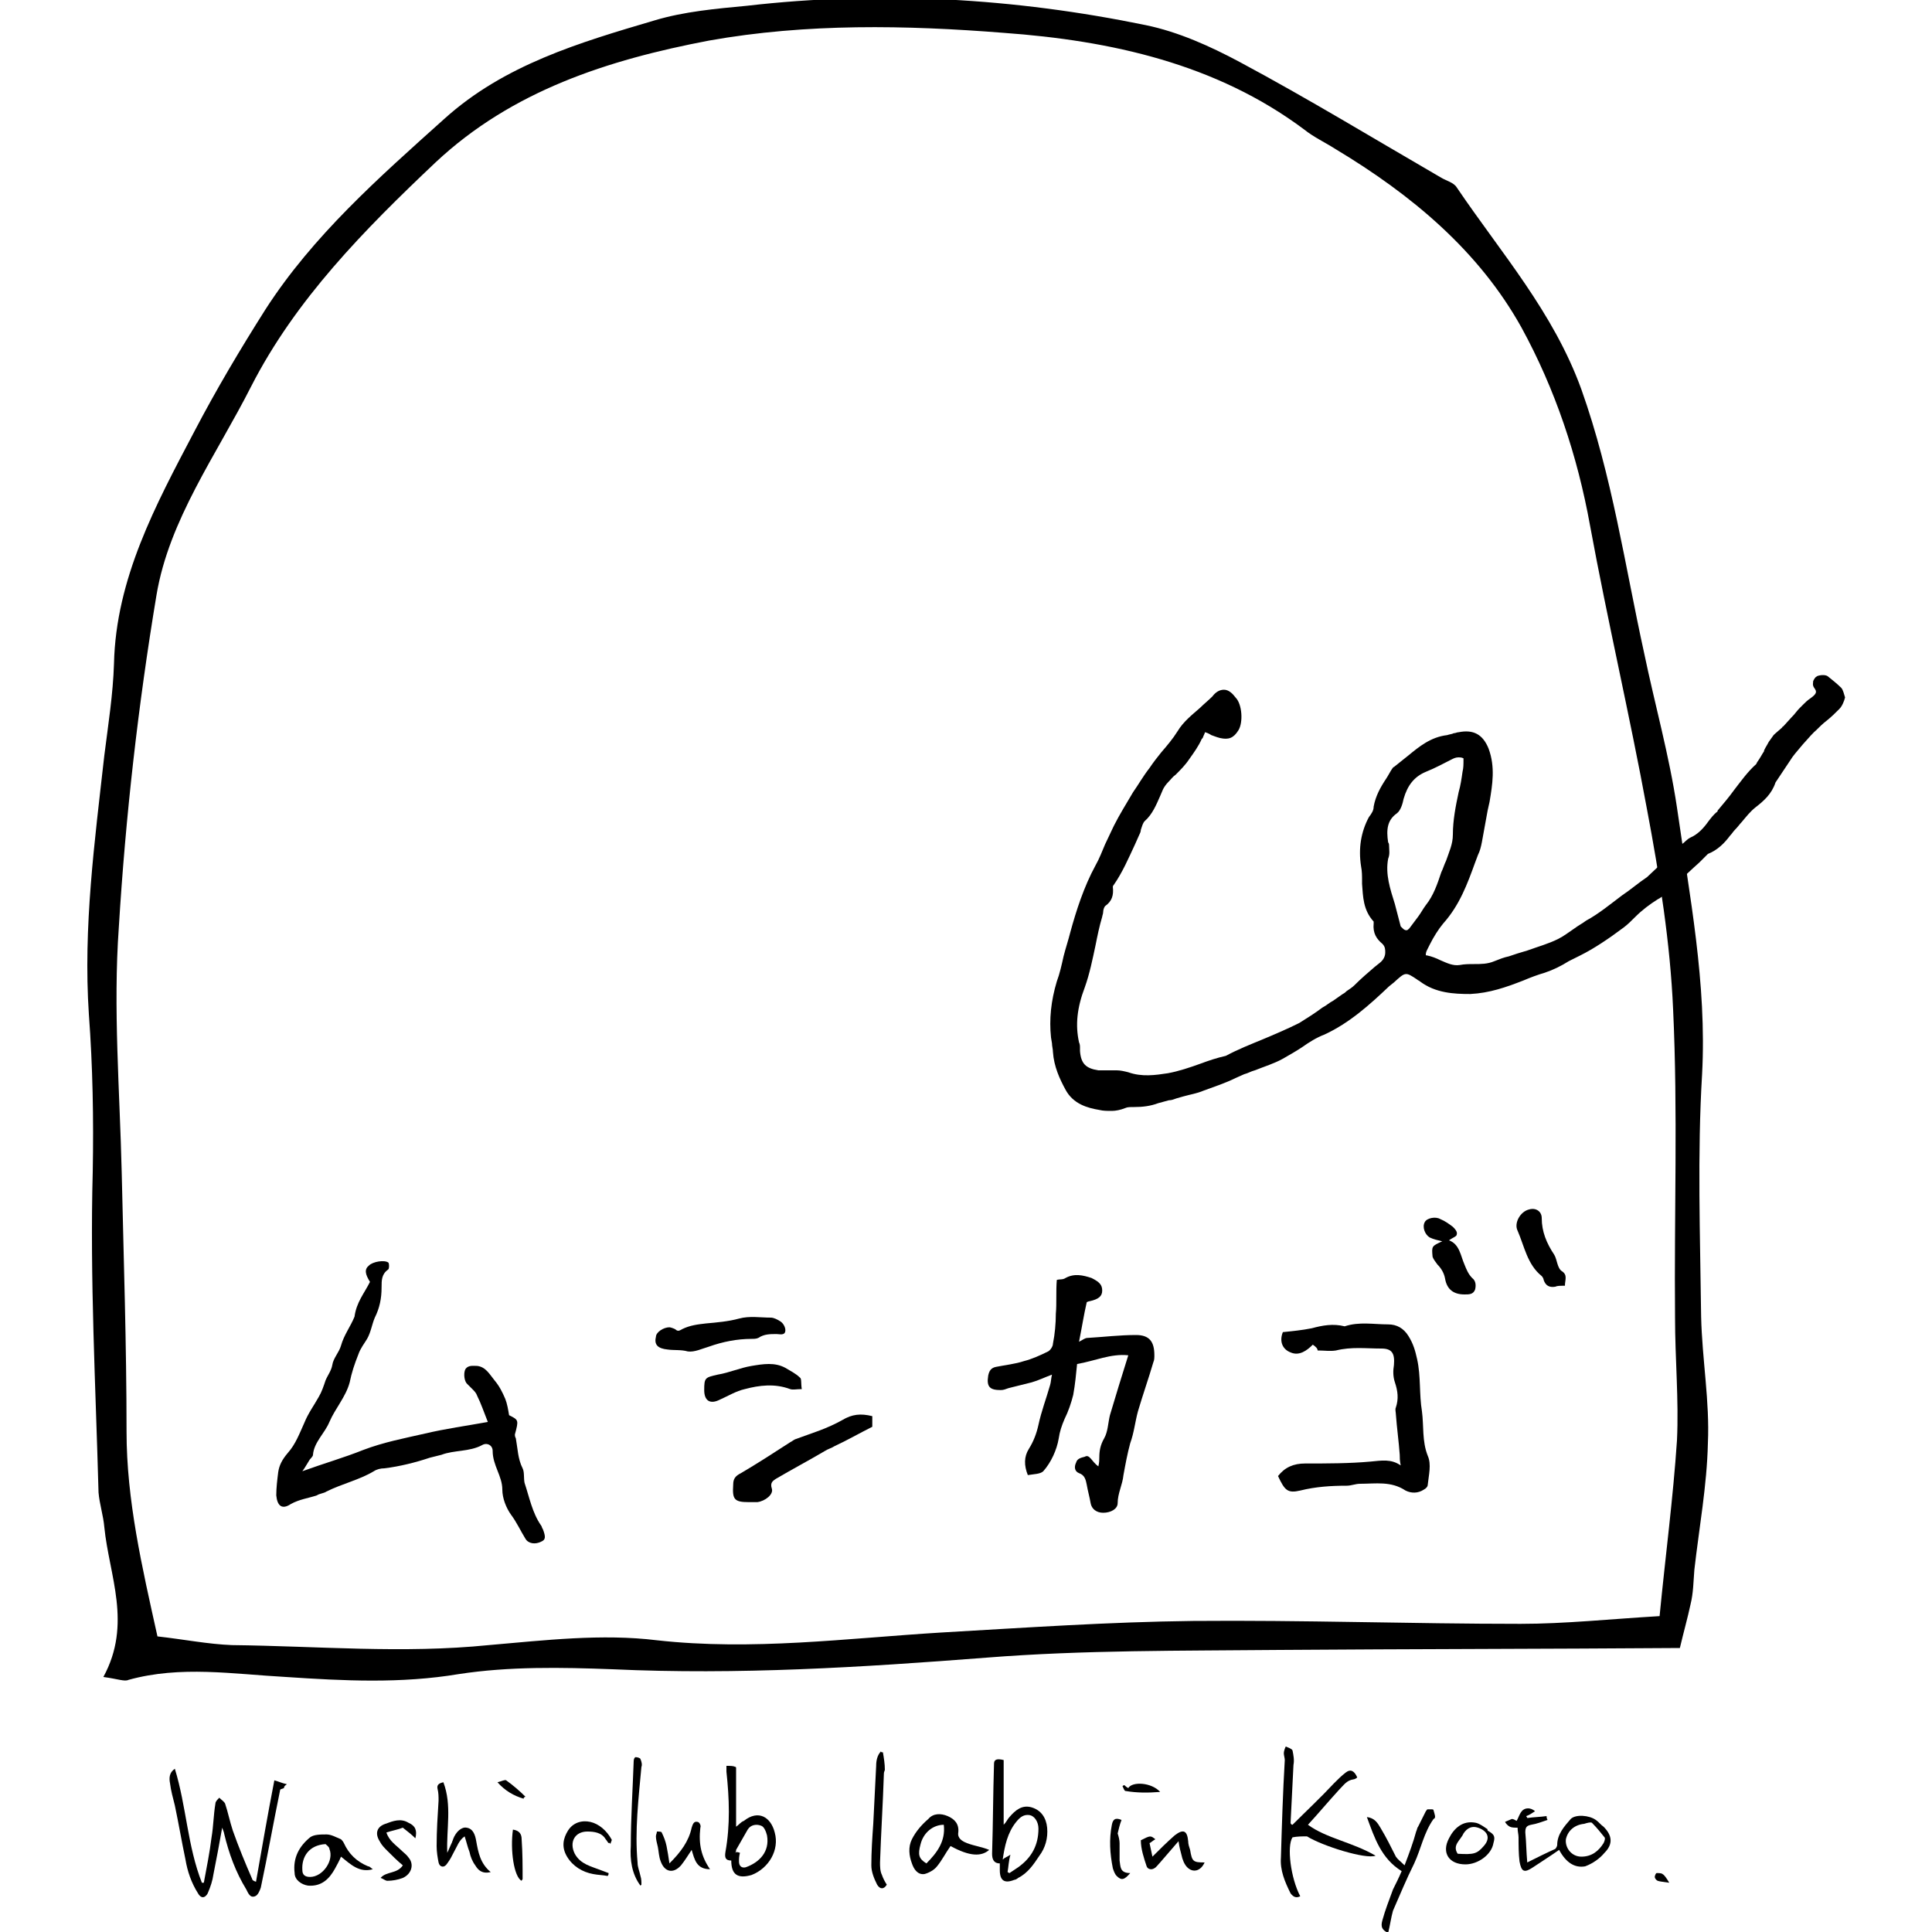 <?xml version="1.0" encoding="utf-8"?>
<!-- Generator: Adobe Illustrator 26.5.3, SVG Export Plug-In . SVG Version: 6.00 Build 0)  -->
<svg version="1.1" id="レイヤー_1" xmlns="http://www.w3.org/2000/svg" xmlns:xlink="http://www.w3.org/1999/xlink" x="0px"
	 y="0px" viewBox="0 0 200 200" style="enable-background:new 0 0 200 200;" xml:space="preserve">
<g>
	<path d="M190.6,71.2c-0.4-0.4-0.9-0.8-1.4-1.2c-0.3-0.2-0.9-0.1-1.1,0c-0.2,0.1-0.3,0.3-0.4,0.5c0,0.2-0.1,0.4,0.1,0.7
		c0.3,0.4,0.3,0.6-0.4,1.1c-0.3,0.2-0.5,0.4-0.7,0.6c-0.1,0.1-0.3,0.3-0.4,0.4c-0.1,0.1-0.2,0.2-0.6,0.7c-0.3,0.3-0.9,1-1.1,1.2
		c0,0-0.1,0-0.1,0.1l-0.8,0.7c0,0-0.1,0.1-0.1,0.1l-0.5,0.7c-0.2,0.4-0.5,0.8-0.5,1c-0.1,0.1-0.4,0.7-0.7,1.1c0,0,0,0,0,0l-0.1,0.2
		c-0.9,0.8-1.6,1.8-2.3,2.7c-0.5,0.7-1.1,1.4-1.6,2c-0.1,0.1-0.1,0.1-0.1,0.2c-0.4,0.3-0.7,0.7-1,1.1c-0.5,0.7-1.1,1.3-1.8,1.6
		c-0.4,0.2-0.6,0.5-0.9,0.7c-0.1,0.1-0.2,0.2-0.3,0.3l-3.3,3.1c-0.9,0.6-1.7,1.3-2.6,1.9c-1.2,0.9-2.4,1.9-3.7,2.6
		c-0.4,0.3-0.8,0.5-1.2,0.8c-0.6,0.4-1.1,0.8-1.7,1.1c-1,0.5-2.1,0.8-3.2,1.2l-1,0.3c-0.3,0.1-0.6,0.2-0.9,0.3
		c-0.5,0.1-1,0.3-1.5,0.5c-0.7,0.3-1.4,0.3-2.1,0.3c-0.5,0-1,0-1.5,0.1c-0.7,0.1-1.3-0.2-2-0.5c-0.4-0.2-0.9-0.4-1.4-0.5
		c-0.1,0-0.1,0-0.1-0.1c0,0,0-0.2,0.1-0.4l0.3-0.6c0.4-0.8,0.9-1.6,1.4-2.2c1.7-1.9,2.5-4.1,3.3-6.3l0.3-0.8
		c0.2-0.4,0.3-0.8,0.4-1.3c0.2-1.1,0.4-2.2,0.6-3.3l0.2-0.9c0.3-1.8,0.6-3.6-0.1-5.5c-0.6-1.5-1.6-2-3.1-1.7c-0.2,0-0.3,0.1-0.5,0.1
		c-0.2,0.1-0.4,0.1-0.7,0.2c-1.7,0.2-2.9,1.2-4,2.1c-0.5,0.4-1,0.8-1.5,1.2c-0.1,0-0.1,0.1-0.2,0.2c-0.2,0.3-0.4,0.7-0.6,1
		c-0.6,0.9-1.1,1.8-1.3,2.9c0,0.4-0.2,0.7-0.5,1.1c-0.8,1.5-1.1,3.2-0.8,5.1c0.1,0.5,0.1,1,0.1,1.5l0,0.3c0.1,1.3,0.1,2.7,1.2,3.9
		c0,0,0,0.1,0,0.2c-0.1,1,0.3,1.6,0.9,2.1c0.3,0.3,0.3,0.6,0.3,0.9c0,0.4-0.2,0.8-0.6,1.1l-0.5,0.4c-0.7,0.6-1.4,1.2-2.1,1.9
		c-0.2,0.2-0.5,0.4-0.8,0.6c-0.1,0.1-0.2,0.2-0.4,0.3c-0.3,0.2-0.7,0.5-1,0.7c-0.4,0.2-0.7,0.5-1.1,0.7c-0.8,0.6-1.6,1.1-2.4,1.6
		c-1.2,0.6-2.6,1.2-3.8,1.7c-1.2,0.5-2.5,1-3.8,1.7c-0.9,0.2-1.8,0.5-2.6,0.8c-1.1,0.4-2.3,0.8-3.4,1c-1.3,0.2-2.7,0.4-4.1-0.1
		c-0.4-0.1-0.8-0.2-1.2-0.2l-0.2,0c-0.2,0-0.5,0-0.7,0c-0.3,0-0.6,0-1,0c-1.3-0.2-1.8-0.7-1.9-2c0-0.1,0-0.2,0-0.3
		c0-0.2,0-0.4-0.1-0.6c-0.4-1.8-0.2-3.6,0.6-5.7c0.5-1.4,0.8-2.9,1.1-4.3c0.2-1,0.4-2,0.7-3c0-0.1,0.1-0.3,0.1-0.5
		c0-0.2,0.1-0.5,0.2-0.6c0.7-0.5,0.9-1.1,0.8-2c0,0,0-0.1,0.1-0.2c0.9-1.3,1.5-2.7,2.2-4.2l0.4-0.9c0.1-0.2,0.2-0.4,0.2-0.6
		c0.1-0.3,0.2-0.7,0.4-0.9c0.8-0.7,1.2-1.7,1.6-2.6c0.1-0.2,0.2-0.5,0.3-0.7c0.1-0.2,0.3-0.5,0.5-0.7c0.3-0.3,0.5-0.6,0.8-0.8
		c0.5-0.5,1-1,1.4-1.6c0.5-0.7,1-1.4,1.3-2.1l0.1-0.1c0.1-0.3,0.3-0.6,0.2-0.6c0.1,0,0.4,0.1,0.7,0.3c0.3,0.1,0.5,0.2,0.9,0.3
		c0.9,0.2,1.4,0,1.9-0.8c0.5-0.8,0.4-2.7-0.3-3.4c-0.3-0.4-0.7-0.8-1.2-0.8c-0.5,0-0.9,0.3-1.2,0.7c-0.4,0.4-0.9,0.8-1.3,1.2
		c-0.8,0.7-1.7,1.4-2.3,2.4c-0.5,0.8-1.1,1.5-1.7,2.2c-0.4,0.5-0.8,1-1.2,1.6c-0.7,0.9-1.2,1.8-1.7,2.5c-0.7,1.2-1.4,2.3-2,3.5
		c-0.3,0.6-0.6,1.3-0.9,1.9c-0.3,0.7-0.6,1.5-1,2.2c-1.2,2.2-2,4.7-2.6,6.9c-0.2,0.8-0.5,1.7-0.7,2.5c-0.2,0.9-0.4,1.8-0.7,2.6
		c-0.6,2-0.8,3.9-0.6,5.8l0.1,0.6c0,0.3,0.1,0.6,0.1,0.9c0.1,1.5,0.7,2.8,1.3,3.9c0.8,1.5,2.3,1.9,3.5,2.1c0.4,0.1,0.8,0.1,1.3,0.1
		c0.4,0,0.9-0.1,1.4-0.3c0.2-0.1,0.5-0.1,0.9-0.1c0.9,0,1.7-0.1,2.5-0.4c0.4-0.1,0.7-0.2,1.1-0.3c0.3,0,0.5-0.1,0.8-0.2l0.7-0.2
		c0.7-0.2,1.4-0.3,2.1-0.6c1.1-0.4,2.3-0.8,3.3-1.3l0.9-0.4c0.4-0.1,0.7-0.3,1.1-0.4c1-0.4,2-0.7,2.9-1.2c0.7-0.4,1.4-0.8,2-1.2
		c0.7-0.5,1.5-1,2.3-1.3c2.6-1.2,4.7-3.1,6.7-5l0.5-0.4c1.2-1.1,1.2-1.1,2.4-0.3c0.1,0.1,0.2,0.1,0.3,0.2c1.6,1.2,3.5,1.3,5.2,1.3
		c2-0.1,3.7-0.7,5.5-1.4c0.7-0.3,1.5-0.6,2.2-0.8c0.9-0.3,1.7-0.7,2.5-1.2c0.4-0.2,0.8-0.4,1.2-0.6c1.4-0.7,2.9-1.7,4.5-2.9
		c0.4-0.3,0.8-0.7,1.2-1.1c0.7-0.7,1.5-1.3,2.3-1.8c0.6-0.3,1-0.8,1.5-1.2c0.2-0.2,0.3-0.3,0.5-0.5c0.8-0.7,1.5-1.4,2.3-2.1l0.6-0.6
		c0.1-0.1,0.1-0.1,0.2-0.2c0,0,0.1-0.1,0.1-0.1c1-0.4,1.7-1.1,2.3-1.9c0.2-0.2,0.3-0.4,0.5-0.6c0.3-0.3,0.5-0.6,0.7-0.8
		c0.5-0.6,0.9-1.1,1.4-1.5c0.9-0.7,1.7-1.4,2.1-2.6l1.6-2.4c0.2-0.4,2.2-2.7,2.6-3c0.3-0.3,0.7-0.7,1.1-1c0.5-0.4,0.9-0.8,1.3-1.2
		c0.3-0.3,0.5-0.8,0.6-1.2C190.9,71.9,190.8,71.4,190.6,71.2z M143.8,87.6c0-0.1,0-0.3-0.1-0.4c-0.2-1.3-0.1-2.3,0.9-3
		c0.4-0.3,0.6-1,0.7-1.5c0.4-1.4,1.1-2.3,2.3-2.8c1-0.4,1.9-0.9,2.7-1.3c0.2-0.1,0.4-0.2,0.7-0.2c0.1,0,0.3,0,0.5,0.1
		c0,0.1,0,0.2,0,0.2c0,0.4,0,0.8-0.1,1.2c-0.1,0.7-0.2,1.4-0.4,2.1c-0.3,1.4-0.6,2.9-0.6,4.4c0,1-0.4,1.8-0.7,2.7
		c-0.2,0.4-0.3,0.8-0.5,1.2c-0.4,1.2-0.8,2.4-1.6,3.4c-0.3,0.4-0.5,0.8-0.8,1.2c-0.3,0.4-0.6,0.8-0.9,1.2c-0.1,0.1-0.2,0.2-0.3,0.2
		c-0.2,0-0.3-0.1-0.5-0.3c0,0-0.1-0.1-0.1-0.1c-0.2-0.8-0.4-1.5-0.6-2.3c-0.5-1.6-1-3.1-0.7-4.7C143.9,88.4,143.8,88,143.8,87.6z"/>
	<g>
		<path d="M38.3,132.7c-0.5-0.8-0.6-1.3-0.1-1.7c0.4-0.4,1.6-0.6,2-0.3c0.1,0.1,0.1,0.6,0,0.7c-0.7,0.5-0.7,1.1-0.7,1.9
			c0,1.1-0.2,2.1-0.7,3.1c-0.3,0.7-0.4,1.5-0.8,2.2c-0.3,0.5-0.7,1-0.9,1.6c-0.4,1-0.7,1.9-0.9,2.9c-0.4,1.5-1.5,2.7-2.1,4.1
			c-0.5,1.2-1.6,2.1-1.7,3.4c0,0.2-0.3,0.4-0.4,0.6c-0.2,0.3-0.4,0.7-0.7,1.1c2.2-0.8,4.3-1.4,6.3-2.2c2.1-0.8,4.2-1.2,6.4-1.7
			c2.1-0.5,4.3-0.8,6.5-1.2c-0.4-1-0.7-1.9-1.1-2.7c-0.1-0.3-0.3-0.5-0.5-0.7c-0.2-0.2-0.4-0.4-0.6-0.6c-0.3-0.4-0.3-1.2-0.1-1.5
			c0.3-0.4,0.8-0.3,1.2-0.3c0.9,0.1,1.3,0.9,1.8,1.5c0.5,0.6,0.8,1.2,1.1,1.9c0.2,0.5,0.3,1.1,0.4,1.7c1,0.5,1,0.5,0.6,2
			c0,0.1,0,0.2,0.1,0.4c0.2,1.1,0.2,2.1,0.7,3.1c0.2,0.4,0.1,1,0.2,1.5c0.5,1.5,0.8,3.1,1.7,4.4c0.1,0.1,0.1,0.3,0.2,0.4
			c0.3,0.8,0.3,1.1-0.2,1.3c-0.6,0.3-1.3,0.2-1.6-0.3c-0.5-0.8-0.9-1.7-1.5-2.5c-0.5-0.7-0.9-1.7-0.9-2.6c0-1.4-1-2.5-1-4
			c0-0.6-0.6-0.9-1.1-0.6c-1.3,0.7-2.9,0.5-4.2,1c-0.4,0.1-0.8,0.2-1.2,0.3c-1.5,0.5-3.1,0.9-4.7,1.1c-0.4,0-0.8,0.1-1.1,0.3
			c-1.5,0.9-3.3,1.3-4.9,2.1c-0.3,0.2-0.7,0.2-1,0.4c-0.9,0.3-1.8,0.4-2.7,0.9c-0.9,0.6-1.4,0.2-1.5-0.9c0-0.8,0.1-1.6,0.2-2.4
			c0.1-0.7,0.4-1.3,1-2c0.8-0.9,1.2-2,1.7-3.1c0.4-1,1-1.8,1.5-2.7c0.3-0.5,0.5-1.1,0.7-1.7c0.2-0.5,0.6-1,0.7-1.6
			c0.1-0.7,0.7-1.3,0.9-2c0.3-1.1,1-2,1.4-3C36.9,134.8,37.7,133.9,38.3,132.7z"/>
		<path d="M113.7,151.8c0.1-0.4,0.1-0.7,0.1-0.9c0-0.7,0.1-1.3,0.5-2c0.4-0.7,0.4-1.6,0.6-2.4c0.6-2,1.2-4,1.9-6.2
			c-1.8-0.2-3.5,0.6-5.3,0.9c-0.1,1-0.2,2.1-0.4,3.2c-0.2,0.8-0.5,1.7-0.9,2.5c-0.3,0.7-0.5,1.3-0.6,2c-0.2,1.2-0.8,2.5-1.6,3.4
			c-0.3,0.3-1,0.3-1.6,0.4c-0.4-1-0.4-1.9,0.1-2.7c0.5-0.8,0.8-1.6,1-2.5c0.3-1.4,0.8-2.7,1.2-4.1c0.1-0.3,0.1-0.7,0.2-1.1
			c-0.8,0.3-1.4,0.6-2.1,0.8c-0.4,0.1-0.8,0.2-1.2,0.3c-0.4,0.1-0.8,0.2-1.2,0.3c-0.3,0.1-0.5,0.2-0.8,0.2c-1.1,0-1.5-0.3-1.3-1.5
			c0.1-0.5,0.3-0.8,0.8-0.9c1-0.2,2-0.3,2.9-0.6c0.8-0.2,1.7-0.6,2.5-1c0.2-0.1,0.5-0.5,0.5-0.8c0.2-1,0.3-2.1,0.3-3.1
			c0.1-1.1,0-2.3,0.1-3.5c0.3-0.1,0.6,0,0.9-0.2c0.9-0.5,1.8-0.3,2.7,0c0.8,0.4,1.1,0.7,1.1,1.3c0,0.6-0.4,0.9-1.3,1.1
			c-0.1,0-0.3,0.1-0.3,0.1c-0.3,1.3-0.5,2.6-0.8,4.1c0.4-0.2,0.6-0.4,0.9-0.4c1.7-0.1,3.3-0.3,5-0.3c1.4,0,1.9,0.7,1.9,2.1
			c0,0.2,0,0.5-0.1,0.7c-0.5,1.7-1.1,3.4-1.6,5.1c-0.3,1.1-0.4,2.2-0.8,3.3c-0.3,1.1-0.5,2.2-0.7,3.3c-0.1,1-0.6,1.9-0.6,2.9
			c0,0.6-0.7,1-1.5,1c-0.7,0-1.2-0.4-1.3-1c-0.1-0.6-0.3-1.3-0.4-1.9c-0.1-0.5-0.2-1-0.8-1.2c-0.5-0.2-0.5-0.7-0.3-1.1
			c0.1-0.4,0.5-0.5,0.9-0.6C112.8,150.5,113,151.3,113.7,151.8z"/>
		<path d="M135.9,139.2c-0.6,0.6-1.4,1.2-2.3,0.8c-0.8-0.3-1.2-1.1-0.8-2.1c1-0.1,2-0.2,3-0.4c1.1-0.3,2.2-0.5,3.4-0.2
			c1.5-0.5,3-0.2,4.5-0.2c0.9,0,1.6,0.4,2.1,1.2c0.5,0.8,0.7,1.5,0.9,2.4c0.4,1.8,0.2,3.6,0.5,5.4c0.2,1.5,0,3.1,0.6,4.6
			c0.4,0.9,0.1,2,0,3c0,0.2-0.2,0.4-0.4,0.5c-0.6,0.4-1.3,0.4-1.9,0.1c-1.5-1-3.1-0.7-4.7-0.7c-0.5,0-0.9,0.2-1.4,0.2
			c-1.6,0-3.2,0.1-4.8,0.5c-1.3,0.3-1.6,0-2.3-1.5c0.7-0.9,1.6-1.3,2.8-1.3c2.3,0,4.6,0,6.8-0.2c1.1-0.1,2.1-0.3,3.1,0.4
			c-0.1-0.5-0.1-0.8-0.1-1.1c-0.1-1.4-0.3-2.8-0.4-4.2c0-0.2-0.1-0.5,0-0.7c0.3-0.9,0.2-1.7-0.1-2.6c-0.2-0.6-0.2-1.2-0.1-1.8
			c0.1-1.2-0.2-1.7-1.3-1.7c-1.6,0-3.1-0.2-4.7,0.2c-0.6,0.1-1.2,0-1.9,0C136.4,139.6,136.2,139.4,135.9,139.2z"/>
		<path d="M90.3,146.6c0,0.4,0,0.8,0,1.1c-1.4,0.7-2.6,1.4-3.9,2c-0.3,0.2-0.7,0.3-1,0.5c-1.7,1-3.4,1.9-5.1,2.9
			c-0.3,0.2-0.6,0.4-0.4,1c0.2,0.6-0.7,1.3-1.5,1.4c-0.3,0-0.6,0-0.9,0c-1.5,0-1.7-0.3-1.6-1.8c0-0.6,0.2-0.9,0.8-1.2
			c1.7-1,3.4-2.1,5.1-3.2c0.2-0.1,0.3-0.2,0.5-0.3c0.8-0.3,1.7-0.6,2.5-0.9c0.8-0.3,1.7-0.7,2.4-1.1
			C88.2,146.4,89.1,146.3,90.3,146.6z"/>
		<path d="M69.3,137.4c0.1,0,0.4,0.1,0.6,0.2c0.3,0.3,0.5,0.1,0.7,0c0.8-0.4,1.6-0.5,2.5-0.6c1.1-0.1,2.3-0.2,3.4-0.5
			c1.1-0.3,2.2-0.1,3.3-0.1c0.3,0,0.7,0.2,1,0.4c0.3,0.2,0.5,0.6,0.5,0.9c0,0.6-0.6,0.4-0.9,0.4c-0.7,0-1.3,0-1.9,0.4
			c-0.2,0.1-0.5,0.1-0.7,0.1c-1.5,0-3,0.3-4.4,0.8c-0.7,0.2-1.5,0.6-2.2,0.5c-0.7-0.2-1.4-0.1-2.1-0.2c-1-0.1-1.4-0.5-1.2-1.3
			C67.9,137.9,68.7,137.4,69.3,137.4z"/>
		<path d="M83,143.8c-0.6,0-0.9,0.1-1.2,0c-1.6-0.6-3.2-0.4-4.7,0c-0.9,0.2-1.7,0.7-2.6,1.1c-1,0.5-1.6,0.1-1.6-1
			c0-1.3,0.1-1.3,1.4-1.6c1.2-0.2,2.3-0.7,3.5-0.9c1.2-0.2,2.4-0.4,3.5,0.2c0.5,0.3,1.1,0.6,1.5,1C83,142.7,82.9,143.2,83,143.8z"/>
		<path d="M149.3,128.5c-0.4-0.1-0.9-0.2-1.3-0.4c-0.5-0.3-0.8-1.1-0.5-1.6c0.2-0.4,1.1-0.6,1.6-0.3c0.5,0.2,0.9,0.5,1.3,0.8
			c0.2,0.2,0.5,0.5,0.4,0.8c0,0.2-0.4,0.3-0.8,0.6c1.1,0.4,1.2,1.6,1.6,2.5c0.2,0.5,0.4,1,0.8,1.4c0.4,0.3,0.4,0.8,0.3,1.2
			c-0.2,0.5-0.6,0.5-1.1,0.5c-1.1,0-1.8-0.5-2-1.6c-0.1-0.6-0.4-1.1-0.8-1.5c-0.2-0.3-0.4-0.5-0.5-0.8
			C148.2,129,148.2,129,149.3,128.5z"/>
		<path d="M162,133.1c-0.5,0-0.8,0-1,0.1c-0.6,0.1-1-0.1-1.2-0.7c0-0.1-0.1-0.3-0.2-0.4c-1.5-1.2-1.8-3.1-2.5-4.7
			c-0.4-0.8,0.3-2,1.2-2.2c0.7-0.2,1.3,0.2,1.3,0.9c0,1.4,0.5,2.6,1.3,3.8c0.3,0.5,0.3,1.4,0.8,1.7C162.3,132,162,132.5,162,133.1z"
			/>
	</g>
	<path d="M10.7,173.6c3-5.5,0.6-10.5,0.1-15.5c-0.1-1.2-0.5-2.4-0.6-3.6c-0.3-11.1-0.9-22.1-0.6-33.2c0.1-5.5,0-10.9-0.4-16.3
		c-0.6-9,0.6-17.9,1.6-26.8c0.4-3.2,0.9-6.3,1-9.5c0.2-8.8,4.3-16.4,8.3-24c2.3-4.4,4.8-8.6,7.4-12.7c4.9-7.6,11.7-13.6,18.5-19.7
		c6.2-5.6,14-7.9,21.8-10.2c3-0.9,6.3-1.2,9.5-1.5c13.9-1.6,27.7-0.8,41.3,2c3.4,0.7,6.7,2.2,9.7,3.8c7.1,3.8,14,8,20.9,12
		c0.5,0.3,1.3,0.5,1.6,1c4.6,6.8,10,12.9,12.9,20.9c3.2,9,4.5,18.2,6.5,27.3c1.1,5.3,2.6,10.6,3.4,16c1.3,9.1,3.1,18.2,2.6,27.6
		c-0.5,8.3-0.2,16.7-0.1,25.1c0.1,4.4,0.9,8.8,0.7,13.1c-0.1,4.4-0.9,8.7-1.4,13.1c-0.1,1.2-0.1,2.4-0.4,3.6
		c-0.3,1.4-0.7,2.8-1.1,4.5c-14.1,0.1-27.8,0.1-41.4,0.2c-10.2,0.1-20.3,0-30.4,0.8c-12.9,1-25.7,1.8-38.7,1.2
		c-5.3-0.2-10.7-0.3-15.9,0.5c-6,1-11.9,0.7-17.9,0.3c-5.5-0.3-10.9-1.2-16.3,0.3C12.9,174.1,12.2,173.8,10.7,173.6z M16.3,169.4
		c2.7,0.3,5.2,0.8,7.7,0.9c8.9,0.1,17.7,0.9,26.6,0c5.8-0.5,11.7-1.2,17.4-0.5c9.9,1.1,19.6-0.2,29.4-0.8c8.7-0.5,17.4-1.1,26.1-1.2
		c11.3-0.1,22.6,0.3,33.9,0.3c4.6,0,9.3-0.5,14.4-0.8c0.6-6.2,1.4-12.2,1.8-18.2c0.2-4.2-0.2-8.4-0.2-12.7
		c-0.1-10.7,0.3-21.3-0.2-31.9c-0.3-6.9-1.4-13.8-2.7-20.7c-1.8-9.8-4.1-19.6-5.9-29.4c-1.3-7.2-3.6-14.1-7.1-20.5
		c-4.4-7.9-11.3-13.7-19.3-18.5c-1.1-0.7-2.2-1.2-3.2-2c-9.1-6.8-20-9.2-31.1-10c-10.1-0.8-20.4-1-30.5,0.8
		C62.9,6.2,53,9.4,45.1,16.8C37.7,23.8,30.6,31,26,40c-3.6,7.1-8.5,13.8-9.8,21.6C14.3,73,13,84.5,12.3,96
		c-0.6,8.4,0.1,16.9,0.3,25.4c0.2,8.9,0.5,17.8,0.5,26.8C13.1,155.3,14.7,162.2,16.3,169.4z"/>
	<g>
		<path d="M161.4,191.5c-1,0.7-1.8,1.2-2.7,1.8c-0.9,0.6-1.2,0.5-1.4-0.6c-0.1-0.8-0.1-1.7-0.1-2.5c0-0.3-0.1-0.6-0.1-1
			c-0.3,0-0.6,0-0.8-0.1c-0.2-0.1-0.4-0.3-0.5-0.5c0.2-0.1,0.5-0.2,0.7-0.3c0.2,0,0.3,0.1,0.5,0.2c0.3-0.5,0.4-1.3,1.2-1.3
			c0.2,0,0.5,0.1,0.7,0.3c-0.3,0.2-0.6,0.4-0.9,0.5c0,0.1,0.1,0.1,0.1,0.2c0.7-0.1,1.3-0.1,2-0.2c0,0.1,0,0.2,0.1,0.4
			c-0.6,0.2-1.1,0.4-1.7,0.5c-0.5,0.1-0.6,0.3-0.6,0.8c0.1,1,0.1,2,0.2,3.1c1-0.5,2-1,2.9-1.4c0.1-0.1,0.2-0.3,0.2-0.4
			c0-1.1,0.7-1.9,1.4-2.7c0.5-0.5,1.9-0.4,2.6,0.1c0.3,0.2,0.5,0.5,0.8,0.7c0.9,0.9,1,1.8,0.1,2.7c-0.5,0.6-1.2,1.1-2,1.4
			C163,193.4,162.1,192.8,161.4,191.5z M163.7,192.2c1.1,0,1.8-0.6,2.3-1.4c0.1-0.2,0.2-0.5,0.1-0.6c-0.4-0.5-0.8-1-1.3-1.5
			c-0.1-0.1-0.5,0-0.8,0.1c-1,0.1-1.7,0.7-1.9,1.6C162,191.3,162.7,192.2,163.7,192.2z"/>
		<g>
			<path d="M29.4,185.1c-0.2,0.1-0.4,0.1-0.4,0.2c-0.7,3.4-1.3,6.8-2,10.1c-0.1,0.3-0.3,0.8-0.6,0.9c-0.5,0.2-0.7-0.3-0.9-0.7
				c-1.1-1.8-1.8-3.7-2.3-5.8c0-0.1-0.1-0.3-0.2-0.6c-0.3,1.7-0.6,3.3-0.9,4.8c-0.1,0.7-0.3,1.3-0.6,2c-0.1,0.2-0.3,0.4-0.5,0.4
				c-0.2,0-0.4-0.2-0.5-0.4c-0.7-1.1-1.1-2.3-1.3-3.5c-0.4-1.9-0.7-3.7-1.1-5.6c-0.2-0.8-0.4-1.5-0.5-2.3c-0.1-0.5-0.1-1.1,0.5-1.5
				c1.2,3.9,1.3,8,2.8,11.8c0.1,0,0.1,0,0.2,0c0.3-1.6,0.6-3.1,0.8-4.7c0.2-1.2,0.2-2.3,0.4-3.5c0-0.2,0.2-0.4,0.4-0.6
				c0.2,0.2,0.5,0.4,0.6,0.6c0.3,0.9,0.5,1.9,0.8,2.8c0.6,1.7,1.3,3.4,2,5c0,0.1,0.1,0.2,0.4,0.3c0.6-3.4,1.2-6.9,1.9-10.5
				c0.4,0.1,0.8,0.3,1.3,0.4C29.4,184.9,29.4,185,29.4,185.1z"/>
			<path d="M133.8,188.9c1.4-1.4,2.9-2.8,4.3-4.3c0.4-0.4,0.8-0.8,1.2-1.1c0.5-0.4,0.9-0.2,1.2,0.5c-0.1,0.1-0.3,0.2-0.4,0.2
				c-0.7,0.1-1,0.6-1.5,1.1c-1.1,1.2-2.1,2.4-3.2,3.6c1.9,1.4,4.6,1.8,7,3.2c-1,0.4-5.5-1-7.1-2c-0.5,0-1,0-1.5,0.1
				c-0.6,0.9-0.2,4.2,0.8,6.1c-0.4,0.2-0.7,0.1-1-0.3c-0.6-1.2-1.1-2.4-1-3.7c0.1-3.4,0.2-6.7,0.4-10.1c0-0.2-0.1-0.5-0.1-0.7
				c0-0.2,0.1-0.5,0.2-0.7c0.2,0.1,0.6,0.2,0.7,0.4c0.1,0.5,0.2,1,0.1,1.5c-0.1,2-0.2,4-0.3,6C133.6,188.8,133.7,188.9,133.8,188.9z
				"/>
			<path d="M103.9,182.2c0,2.2,0,4.4,0,6.7c0.3-0.3,0.4-0.6,0.6-0.8c0.6-0.7,1.3-1.3,2.3-1c1,0.3,1.5,1.1,1.6,2.1
				c0.1,1.1-0.2,2.1-0.8,2.9c-0.6,0.9-1.2,1.8-2.2,2.3c-0.1,0.1-0.3,0.2-0.4,0.2c-1,0.4-1.5,0.1-1.5-1c0-0.2,0-0.4,0-0.7
				c-0.6,0-0.8-0.4-0.8-1c0.1-3.1,0.1-6.2,0.2-9.3C102.9,182.2,103.1,182,103.9,182.2z M104.3,193.8c0.1,0,0.1,0.1,0.2,0.1
				c0.3-0.2,0.6-0.4,0.9-0.6c1.4-1,2.1-2.3,2.1-4c0-0.7-0.4-1.3-0.9-1.4c-0.6-0.1-1,0.2-1.4,0.7c-0.9,1.1-1.2,2.5-1.4,3.9
				c0.2-0.2,0.5-0.3,0.8-0.5C104.4,192.7,104.4,193.3,104.3,193.8z"/>
			<path d="M75.7,192.6c-0.6,0-0.7-0.3-0.6-0.9c0.5-2.8,0.4-5.5,0.1-8.3c0-0.2,0-0.4,0-0.6c0.4,0,0.7,0,0.9,0.1
				c0.1,0,0.1,0.1,0.1,0.1c0,2,0,4,0,6.1c0.3-0.2,0.5-0.5,0.8-0.6c1.5-1.2,2.8-0.4,3.2,1.2c0.5,1.8-0.6,3.7-2.4,4.4
				C76.4,194.5,75.7,194.1,75.7,192.6z M76.6,191.8c-0.1,0.4-0.1,0.6-0.1,0.9c0,0.5,0.3,0.7,0.7,0.6c1.4-0.5,2.5-1.6,2.2-3.3
				c-0.1-0.4-0.3-0.9-0.6-1c-0.5-0.2-1.1-0.1-1.4,0.4c-0.4,0.7-0.8,1.4-1.2,2.1c0,0.1,0,0.2-0.1,0.3
				C76.2,191.7,76.3,191.7,76.6,191.8z"/>
			<path d="M98.4,191.1c-0.5,0.7-0.9,1.5-1.4,2.1c-0.3,0.4-0.9,0.7-1.3,0.8c-0.7,0.1-1.1-0.5-1.3-1.1c-0.3-0.8-0.4-1.7,0-2.5
				c0.4-0.8,1-1.5,1.7-2.1c0.5-0.6,1.3-0.6,2-0.3c0.7,0.3,1.2,0.8,1.1,1.7c-0.1,0.6,0.4,0.9,0.9,1.1c0.8,0.3,1.6,0.4,2.3,0.7
				C101.6,192.2,100.4,192.2,98.4,191.1z M97.7,188.9c-1.1,0-2.1,0.8-2.4,2c-0.3,1.1-0.2,1.5,0.6,2C97,191.8,97.9,190.6,97.7,188.9z
				"/>
			<path d="M38.6,193.5c-1.4,0.4-2.3-0.5-3.3-1.3c-0.2,0.5-0.4,0.8-0.6,1.2c-0.6,1.1-1.4,1.9-2.8,1.8c-0.7-0.1-1.4-0.6-1.4-1.3
				c-0.2-1.6,0.5-2.8,1.6-3.7c0.4-0.3,1.1-0.3,1.7-0.3c0.5,0,1,0.3,1.5,0.5c0.1,0.1,0.2,0.2,0.3,0.4c0.5,1.1,1.3,1.9,2.5,2.4
				C38.3,193.2,38.4,193.4,38.6,193.5z M33.7,190.9c-1.7,0.1-2.5,1.3-2.4,2.7c0,0.5,0.3,0.7,0.8,0.7c1.3,0,2.5-1.7,2-2.9
				C34.1,191.2,33.8,191,33.7,190.9z"/>
			<path d="M50.8,193.8c-0.9,0.2-1.3-0.2-1.6-0.7c-0.3-0.4-0.5-0.9-0.6-1.4c-0.2-0.5-0.3-1-0.5-1.6c-0.6,0.4-0.8,1.1-1.1,1.6
				c-0.2,0.4-0.4,0.8-0.7,1.2c-0.3,0.5-0.8,0.4-0.9-0.1c-0.1-0.5-0.2-1.1-0.2-1.7c0-1.6,0.1-3.1,0.2-4.7c0-0.4,0-0.8-0.1-1.2
				c-0.1-0.4,0.1-0.6,0.6-0.7c0.9,2.4,0.3,4.8,0.4,7.3c0.2-0.4,0.3-0.7,0.5-1.1c0-0.1,0.1-0.2,0.1-0.3c0.3-0.8,0.9-1.3,1.4-1.2
				c0.7,0.1,0.9,0.8,1,1.4C49.5,191.7,49.7,192.9,50.8,193.8z"/>
			<path d="M91.4,181.4c0.1,0.6,0.2,1.2,0.2,1.8c0,0.1-0.1,0.2-0.1,0.4c-0.1,3.1-0.3,6.2-0.4,9.2c0,0.4,0,0.9,0.2,1.3
				c0.1,0.3,0.3,0.7,0.5,1c-0.3,0.5-0.7,0.5-1,0c-0.3-0.6-0.6-1.3-0.6-2c0-1.4,0.1-2.9,0.2-4.3c0.1-2,0.2-4,0.3-6
				c0-0.5,0.1-1.1,0.5-1.5C91.2,181.4,91.3,181.4,91.4,181.4z"/>
			<path d="M73.5,193.5c-1.4,0-1.6-1-1.9-2c-0.4,0.6-0.7,1.1-1.1,1.6c-0.8,0.9-1.7,0.7-2.1-0.4c-0.2-0.5-0.2-1-0.3-1.5
				c-0.1-0.4-0.2-0.8-0.2-1.1c0-0.2,0.1-0.3,0.1-0.5c0.2,0,0.5,0,0.5,0.1c0.2,0.4,0.4,0.9,0.5,1.4c0.1,0.5,0.2,1.1,0.3,1.8
				c1.2-1.2,2-2.3,2.3-3.7c0.1-0.3,0.2-0.7,0.6-0.6c0.2,0,0.4,0.4,0.3,0.6C72.3,190.9,72.6,192.2,73.5,193.5z"/>
			<path d="M66.3,195.2c-0.9-1.2-1.1-2.7-1-4.1c0-2.9,0.2-5.9,0.3-8.8c0-0.2,0.1-0.4,0.2-0.4c0.2,0,0.5,0.1,0.5,0.2
				c0.1,0.2,0.2,0.6,0.1,0.8c-0.3,3.3-0.7,6.6-0.4,9.9c0,0.5,0.2,0.9,0.3,1.4c0.1,0.3,0.1,0.6,0.1,0.9
				C66.4,195.1,66.3,195.2,66.3,195.2z"/>
			<path d="M151.7,193c-1.7,0-2.5-1.2-1.7-2.7c0.5-1,1.4-1.9,2.8-1.6c0.4,0.1,0.8,0.4,1.1,0.6c0.1,0,0.1,0.2,0.1,0.2
				c0.7,0.4,0.8,0.6,0.6,1.3C154.4,192,153,193,151.7,193z M150.9,191.9c1.7,0.1,2,0,2.7-0.8c0.8-0.9,0.3-1.6-0.6-1.9
				c-0.6-0.2-1.1,0-1.5,0.6C151.2,190.5,150.3,191,150.9,191.9z"/>
			<path d="M41.7,193.1c-0.6-0.5-1.1-1-1.6-1.5c-0.3-0.3-0.6-0.6-0.8-1c-0.5-0.8-0.3-1.5,0.6-1.8c0.8-0.3,1.6-0.6,2.4-0.1
				c0.7,0.3,0.9,0.8,0.7,1.6c-0.4-0.4-0.8-0.7-1.3-1.1c-0.5,0.2-1.1,0.3-1.7,0.5c0.3,0.9,1,1.3,1.6,1.9c0.2,0.2,0.5,0.4,0.7,0.7
				c0.6,0.7,0.3,1.7-0.6,2.1c-0.5,0.2-1.1,0.3-1.6,0.3c-0.2,0-0.4-0.2-0.7-0.3C40,193.7,41.1,194,41.7,193.1z"/>
			<path d="M124.7,192.8c-0.4,0.9-1.2,1.1-1.8,0.5c-0.3-0.3-0.5-0.8-0.6-1.3c-0.1-0.4-0.2-0.7-0.3-1.4c-0.7,0.8-1.3,1.5-1.9,2.2
				c-0.2,0.2-0.4,0.5-0.6,0.6c-0.3,0.2-0.7,0.1-0.8-0.2c-0.3-0.9-0.6-1.8-0.6-2.7c1-0.5,1-0.5,1.5-0.1c-0.2,0.1-0.4,0.3-0.6,0.4
				c0.1,0.5,0.2,0.9,0.3,1.4c0.8-0.8,1.5-1.5,2.3-2.2c0.9-0.7,1.3-0.5,1.4,0.6c0,0.3,0.1,0.6,0.2,0.9
				C123.4,192.7,123.5,192.8,124.7,192.8z"/>
			<path d="M63,190.8c-0.1-0.1-0.2-0.3-0.3-0.4c-0.4-0.7-1.2-0.8-1.9-0.8c-1.3,0-1.9,1.1-1.3,2.3c0.6,1.1,1.7,1.3,2.7,1.7
				c0.3,0.1,0.5,0.2,0.8,0.3c0,0.1,0,0.2-0.1,0.3c-0.5-0.1-1-0.1-1.5-0.2c-1.1-0.2-2.1-0.8-2.7-1.8c-0.6-1-0.4-1.9,0.1-2.7
				c0.5-0.8,1.4-1.1,2.3-0.9c0.9,0.2,1.7,0.9,2.2,1.8c0.1,0.1-0.1,0.3-0.1,0.5C63.1,190.7,63,190.8,63,190.8z"/>
			<path d="M117,193.9c-0.6,0.7-0.9,0.8-1.4,0.3c-0.2-0.2-0.3-0.5-0.4-0.8c-0.3-1.5-0.4-3-0.1-4.5c0.1-0.5,0.3-0.8,1-0.5
				c-0.2,0.5-0.3,1-0.4,1.4c0.1,0.3,0.2,0.7,0.2,1c0,0.6,0,1.2,0,1.8C116,193.2,115.9,193.9,117,193.9z"/>
			<path d="M53.1,189.4c0.7,0.1,0.9,0.5,0.9,1c0.1,1.4,0.1,2.8,0.1,4.1c0,0.1-0.1,0.1-0.1,0.2C53.2,194.3,52.8,191.5,53.1,189.4z"/>
			<path d="M116.4,184.8c0.1,0.1,0.2,0.2,0.4,0.3c0.4-0.7,2.4-0.6,3.3,0.4c-1.3,0.1-2.4,0.1-3.6-0.1c-0.1,0-0.2-0.3-0.3-0.5
				C116.2,184.9,116.3,184.8,116.4,184.8z"/>
			<path d="M54.2,186.2c-1-0.3-1.9-0.8-2.7-1.7c0.4-0.1,0.8-0.3,0.9-0.2c0.7,0.5,1.4,1.1,2,1.7C54.3,186,54.2,186.1,54.2,186.2z"/>
			<path d="M172.8,194.9c-0.6-0.1-0.9-0.1-1.2-0.2c-0.2-0.1-0.3-0.3-0.3-0.4c0-0.1,0.1-0.4,0.2-0.4c0.2,0,0.5,0,0.6,0.1
				C172.3,194.1,172.5,194.4,172.8,194.9z"/>
			<path d="M148.4,187.4c0-0.1-0.1-0.1-0.3-0.1c0,0,0,0,0,0c-0.1,0-0.2,0-0.3,0c0,0,0,0,0,0c0,0,0,0,0,0c-0.1,0-0.1,0.1-0.2,0.2
				c-0.1,0.2-0.8,1.6-0.8,1.6l0,0c-0.1,0.1-0.1,0.3-0.2,0.5c-0.3,1.1-0.7,2.2-1.2,3.5c-0.4-0.4-0.7-0.6-0.9-0.9c-0.5-1-1-2-1.6-3
				c-0.3-0.5-0.6-1-1.4-1.1c0.8,2.2,1.5,4.3,3.6,5.6c-0.3,0.7-0.6,1.3-0.9,1.9c-0.4,1.1-0.8,2.1-1.1,3.2c-0.2,0.7,0,1,0.6,1.3
				c0.2-0.8,0.3-1.6,0.5-2.3c0.7-1.6,1.4-3.3,2.2-4.9c0.7-1.5,1-3.2,2-4.6C148.7,188.2,148.5,187.8,148.4,187.4z"/>
		</g>
	</g>
</g>
</svg>

